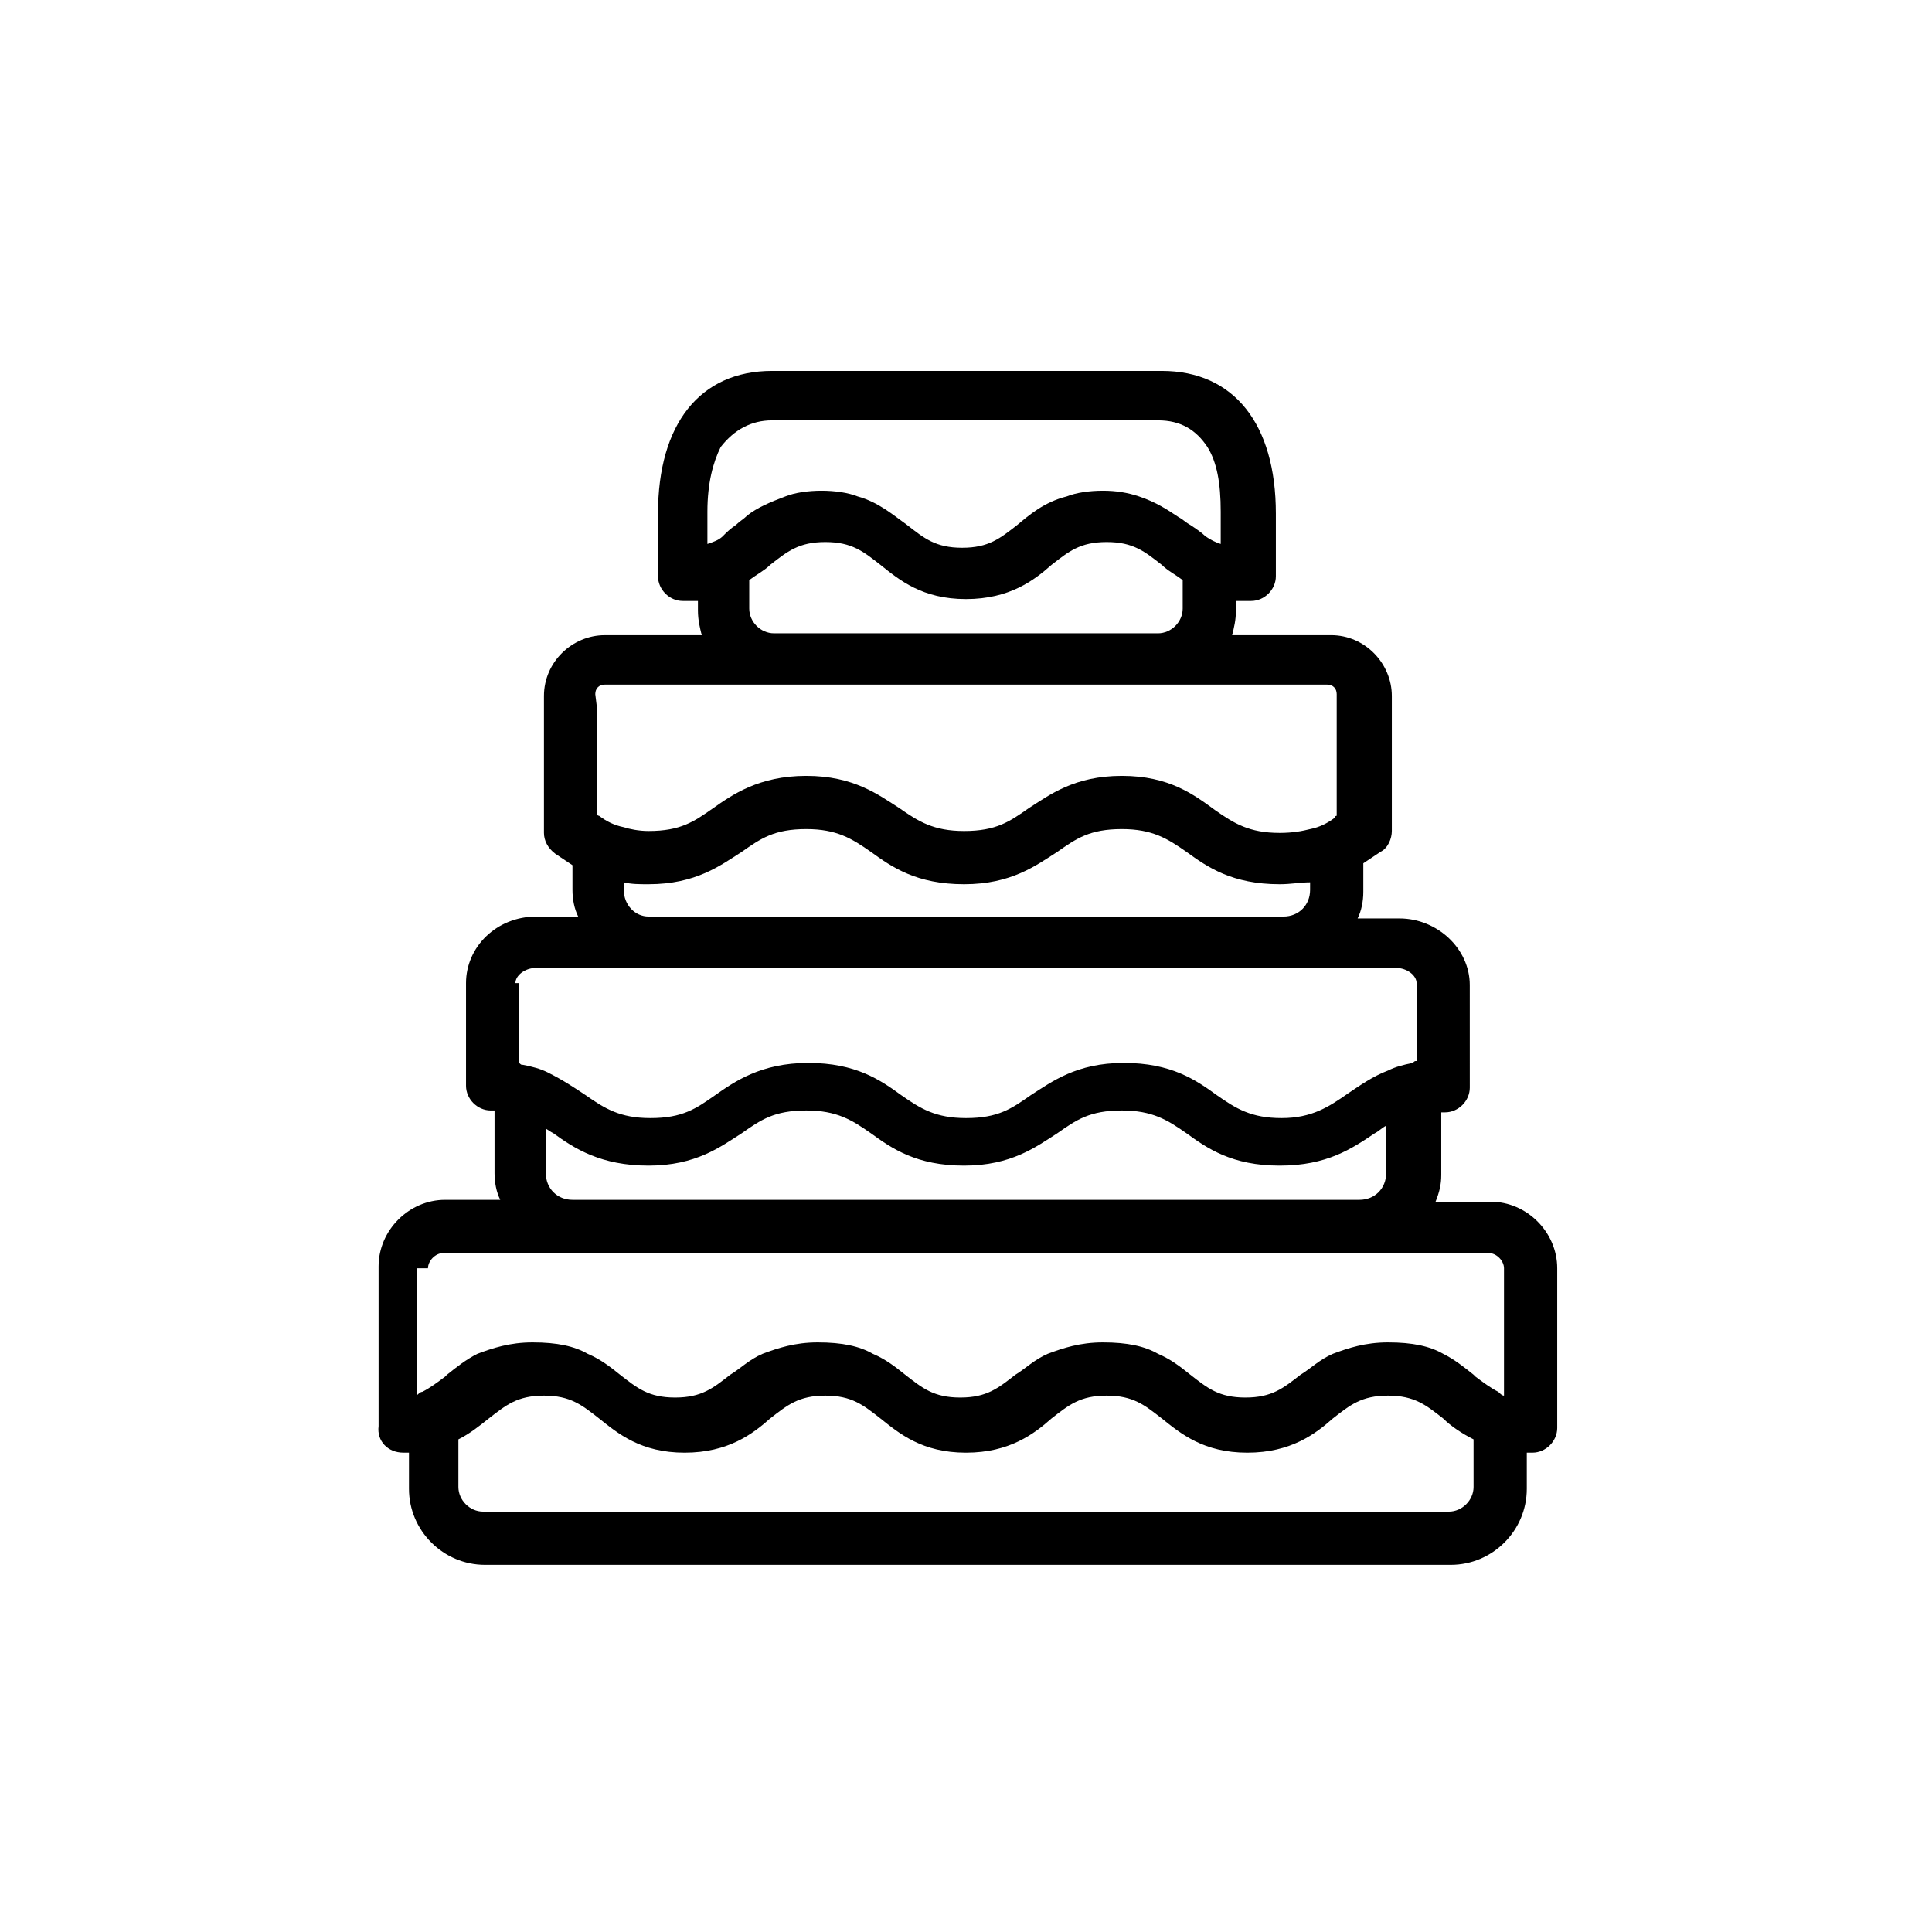 <?xml version="1.0" encoding="UTF-8"?>
<!-- Uploaded to: ICON Repo, www.svgrepo.com, Generator: ICON Repo Mixer Tools -->
<svg fill="#000000" width="800px" height="800px" version="1.1" viewBox="144 144 512 512" xmlns="http://www.w3.org/2000/svg">
 <path d="m250.87 528.97h1.512v9.574c0 11.082 9.07 20.152 20.152 20.152h255.93c11.082 0 20.152-9.07 20.152-20.152v-9.574h1.512c3.527 0 6.551-3.023 6.551-6.551v-42.32c0-9.574-8.062-17.633-17.633-17.633h-14.609c1.008-2.519 1.512-4.535 1.512-7.055v-16.625h1.008c3.527 0 6.551-3.023 6.551-6.551l-0.004-27.203c0-9.574-8.566-17.633-18.641-17.633h-11.082c1.008-2.016 1.512-4.535 1.512-7.055v-7.559c1.512-1.008 3.023-2.016 4.535-3.023 2.016-1.008 3.023-3.527 3.023-5.543v-35.77c0-8.566-7.055-16.121-16.121-16.121l-26.203 0.004c0.504-2.016 1.008-4.031 1.008-6.551v-2.519h4.031c3.527 0 6.551-3.023 6.551-6.551v-16.625c0-23.68-11.082-37.785-30.23-37.785h-103.28c-19.145 0-30.23 14.105-30.23 37.785v16.625c0 3.527 3.023 6.551 6.551 6.551h4.031v2.519c0 2.519 0.504 4.535 1.008 6.551h-25.695c-8.566 0-16.121 7.055-16.121 16.121v36.273c0 2.016 1.008 4.031 3.023 5.543 1.512 1.008 3.023 2.016 4.535 3.023v6.551c0 2.519 0.504 5.039 1.512 7.055h-11.082c-10.578 0-18.641 8.062-18.641 17.633v27.207c0 3.527 3.023 6.551 6.551 6.551h1.008v16.625c0 2.519 0.504 5.039 1.512 7.055h-14.609c-9.574 0-17.633 8.062-17.633 17.633v42.32c-0.512 4.023 2.512 7.047 6.543 7.047zm6.551-48.867c0-2.016 2.016-4.031 4.031-4.031h277.09c2.016 0 4.031 2.016 4.031 4.031v33.758c-0.504 0-1.008-0.504-1.512-1.008-2.016-1.008-4.031-2.519-6.047-4.031l-0.504-0.504c-2.519-2.016-5.039-4.031-8.062-5.543-3.527-2.016-8.062-3.023-14.609-3.023-6.047 0-10.578 1.512-14.609 3.023-3.527 1.512-6.047 4.031-8.566 5.543-4.535 3.527-7.559 6.047-14.609 6.047-7.055 0-10.078-2.519-14.609-6.047-2.519-2.016-5.039-4.031-8.566-5.543-3.527-2.016-8.062-3.023-14.609-3.023-6.047 0-10.578 1.512-14.609 3.023-3.527 1.512-6.047 4.031-8.566 5.543-4.535 3.527-7.559 6.047-14.609 6.047-7.055 0-10.078-2.519-14.609-6.047-2.519-2.016-5.039-4.031-8.566-5.543-3.527-2.016-8.062-3.023-14.609-3.023-6.047 0-10.578 1.512-14.609 3.023-3.527 1.512-6.047 4.031-8.566 5.543-4.535 3.527-7.559 6.047-14.609 6.047-7.055 0-10.078-2.519-14.609-6.047-2.519-2.016-5.039-4.031-8.566-5.543-3.527-2.016-8.062-3.023-14.609-3.023-6.047 0-10.578 1.512-14.609 3.023-3.023 1.512-5.543 3.527-8.062 5.543l-0.504 0.504c-2.016 1.512-4.031 3.023-6.047 4.031-0.504 0-1.008 0.504-1.512 1.008v-33.758zm23.172-75.574c0-2.016 2.519-4.031 5.543-4.031h227.73c3.023 0 5.543 2.016 5.543 4.031v3.527l-0.004 17.129c-0.504 0-0.504 0-1.008 0.504-2.519 0.504-4.535 1.008-6.551 2.016-4.031 1.512-7.559 4.031-10.578 6.047-5.039 3.527-9.574 6.551-17.633 6.551-8.062 0-12.09-2.519-17.129-6.047-5.543-4.031-12.09-8.566-24.688-8.566-12.594 0-19.145 5.039-24.688 8.566-5.039 3.527-8.566 6.047-17.129 6.047-8.062 0-12.09-2.519-17.129-6.047-5.543-4.031-12.09-8.566-24.688-8.566-12.594 0-19.648 5.039-24.688 8.566-5.039 3.527-8.566 6.047-17.129 6.047-8.062 0-12.09-2.519-17.129-6.047-3.023-2.016-6.047-4.031-10.078-6.047-2.016-1.008-4.031-1.512-6.551-2.016-0.504 0-0.504 0-1.008-0.504v-21.16zm28.719-24.684v-2.016c2.016 0.504 4.031 0.504 6.551 0.504 12.594 0 19.145-5.039 24.688-8.566 5.039-3.527 8.566-6.047 17.129-6.047 8.062 0 12.09 2.519 17.129 6.047 5.543 4.031 12.09 8.566 24.688 8.566 12.594 0 19.145-5.039 24.688-8.566 5.039-3.527 8.566-6.047 17.129-6.047 8.062 0 12.09 2.519 17.129 6.047 5.543 4.031 12.09 8.566 24.688 8.566 3.023 0 5.543-0.504 8.062-0.504l-0.004 2.016c0 4.031-3.023 7.055-7.055 7.055h-0.504l-167.26-0.004h-0.504c-3.527 0-6.551-3.023-6.551-7.051zm-7.559-51.895c0-1.512 1.008-2.519 2.519-2.519h191.45c1.512 0 2.519 1.008 2.519 2.519v32.246s-0.504 0-0.504 0.504c-2.016 1.512-4.031 2.519-6.551 3.023-2.016 0.504-4.535 1.008-8.062 1.008-8.062 0-12.09-2.519-17.129-6.047-5.539-4.031-12.09-9.07-24.684-9.07s-19.145 5.039-24.688 8.566c-5.039 3.527-8.566 6.047-17.129 6.047-8.062 0-12.09-2.519-17.129-6.047-5.543-3.527-12.094-8.566-24.688-8.566s-19.648 5.039-24.688 8.566c-5.039 3.527-8.566 6.047-17.129 6.047-2.519 0-5.039-0.504-6.551-1.008-2.519-0.504-4.535-1.512-6.551-3.023 0 0-0.504 0-0.504-0.504v-27.711zm46.855-72.547h102.27c6.047 0 10.078 2.519 13.098 7.055 2.519 4.031 3.527 9.574 3.527 17.129v8.566c-1.512-0.504-2.519-1.008-4.031-2.016-1.008-1.008-2.519-2.016-4.031-3.023-1.008-0.504-2.016-1.512-3.023-2.016-3.023-2.016-6.047-4.031-10.578-5.543-3.023-1.008-6.047-1.512-9.574-1.512-3.527 0-7.055 0.504-9.574 1.512-6.047 1.512-10.078 5.039-13.098 7.559-4.535 3.527-7.559 6.047-14.609 6.047-7.055 0-10.078-2.519-14.609-6.047-3.527-2.519-7.559-6.047-13.098-7.559-2.519-1.008-6.047-1.512-9.574-1.512-3.527 0-7.055 0.504-9.574 1.512-4.031 1.512-7.559 3.023-10.078 5.039-1.008 1.008-2.016 1.512-3.023 2.519-1.512 1.008-2.519 2.016-3.527 3.023-1.008 1.008-2.519 1.512-4.031 2.016v-8.566c0-7.559 1.512-13.098 3.527-17.129 3.535-4.535 8.066-7.055 13.609-7.055zm-6.047 42.32c2.016-1.512 4.031-2.519 5.543-4.031 4.535-3.527 7.559-6.047 14.609-6.047 7.055 0 10.078 2.519 14.609 6.047 5.039 4.031 11.082 9.07 22.672 9.07 11.586 0 18.137-5.039 22.672-9.07 4.535-3.527 7.559-6.047 14.609-6.047 7.055 0 10.078 2.519 14.609 6.047 1.512 1.512 3.527 2.519 5.543 4.031v7.559c0 3.527-3.023 6.551-6.551 6.551l-101.77-0.004c-3.527 0-6.551-3.023-6.551-6.551v-7.555zm-54.41 145.1c1.008 0.504 1.512 1.008 2.519 1.512 5.543 4.031 12.594 8.566 25.191 8.566 12.594 0 19.145-5.039 24.688-8.566 5.039-3.527 8.566-6.047 17.129-6.047 8.062 0 12.09 2.519 17.129 6.047 5.543 4.031 12.09 8.566 24.688 8.566 12.594 0 19.145-5.039 24.688-8.566 5.039-3.527 8.566-6.047 17.129-6.047 8.062 0 12.09 2.519 17.129 6.047 5.543 4.031 12.09 8.566 24.688 8.566 12.594 0 19.145-4.535 25.191-8.566 1.008-0.504 2.016-1.512 3.023-2.016v12.594c0 4.031-3.023 7.055-7.055 7.055h-208.58c-4.031 0-7.055-3.023-7.055-7.055v-12.09zm246.36 95.219c0 3.527-3.023 6.551-6.551 6.551h-255.93c-3.527 0-6.551-3.023-6.551-6.551v-12.594c3.023-1.512 5.543-3.527 8.062-5.543 4.535-3.527 7.559-6.047 14.609-6.047 7.055 0 10.078 2.519 14.609 6.047 5.039 4.031 11.082 9.07 22.672 9.07 11.586 0 18.137-5.039 22.672-9.07 4.535-3.527 7.559-6.047 14.609-6.047 7.055 0 10.078 2.519 14.609 6.047 5.039 4.031 11.082 9.07 22.672 9.07 11.586 0 18.137-5.039 22.672-9.07 4.535-3.527 7.559-6.047 14.609-6.047 7.055 0 10.078 2.519 14.609 6.047 5.039 4.031 11.082 9.07 22.672 9.07 11.586 0 18.137-5.039 22.672-9.07 4.535-3.527 7.559-6.047 14.609-6.047 7.055 0 10.078 2.519 14.609 6.047 2.016 2.016 5.039 4.031 8.062 5.543 0.004-0.004 0.004 12.594 0.004 12.594z"/>
</svg>